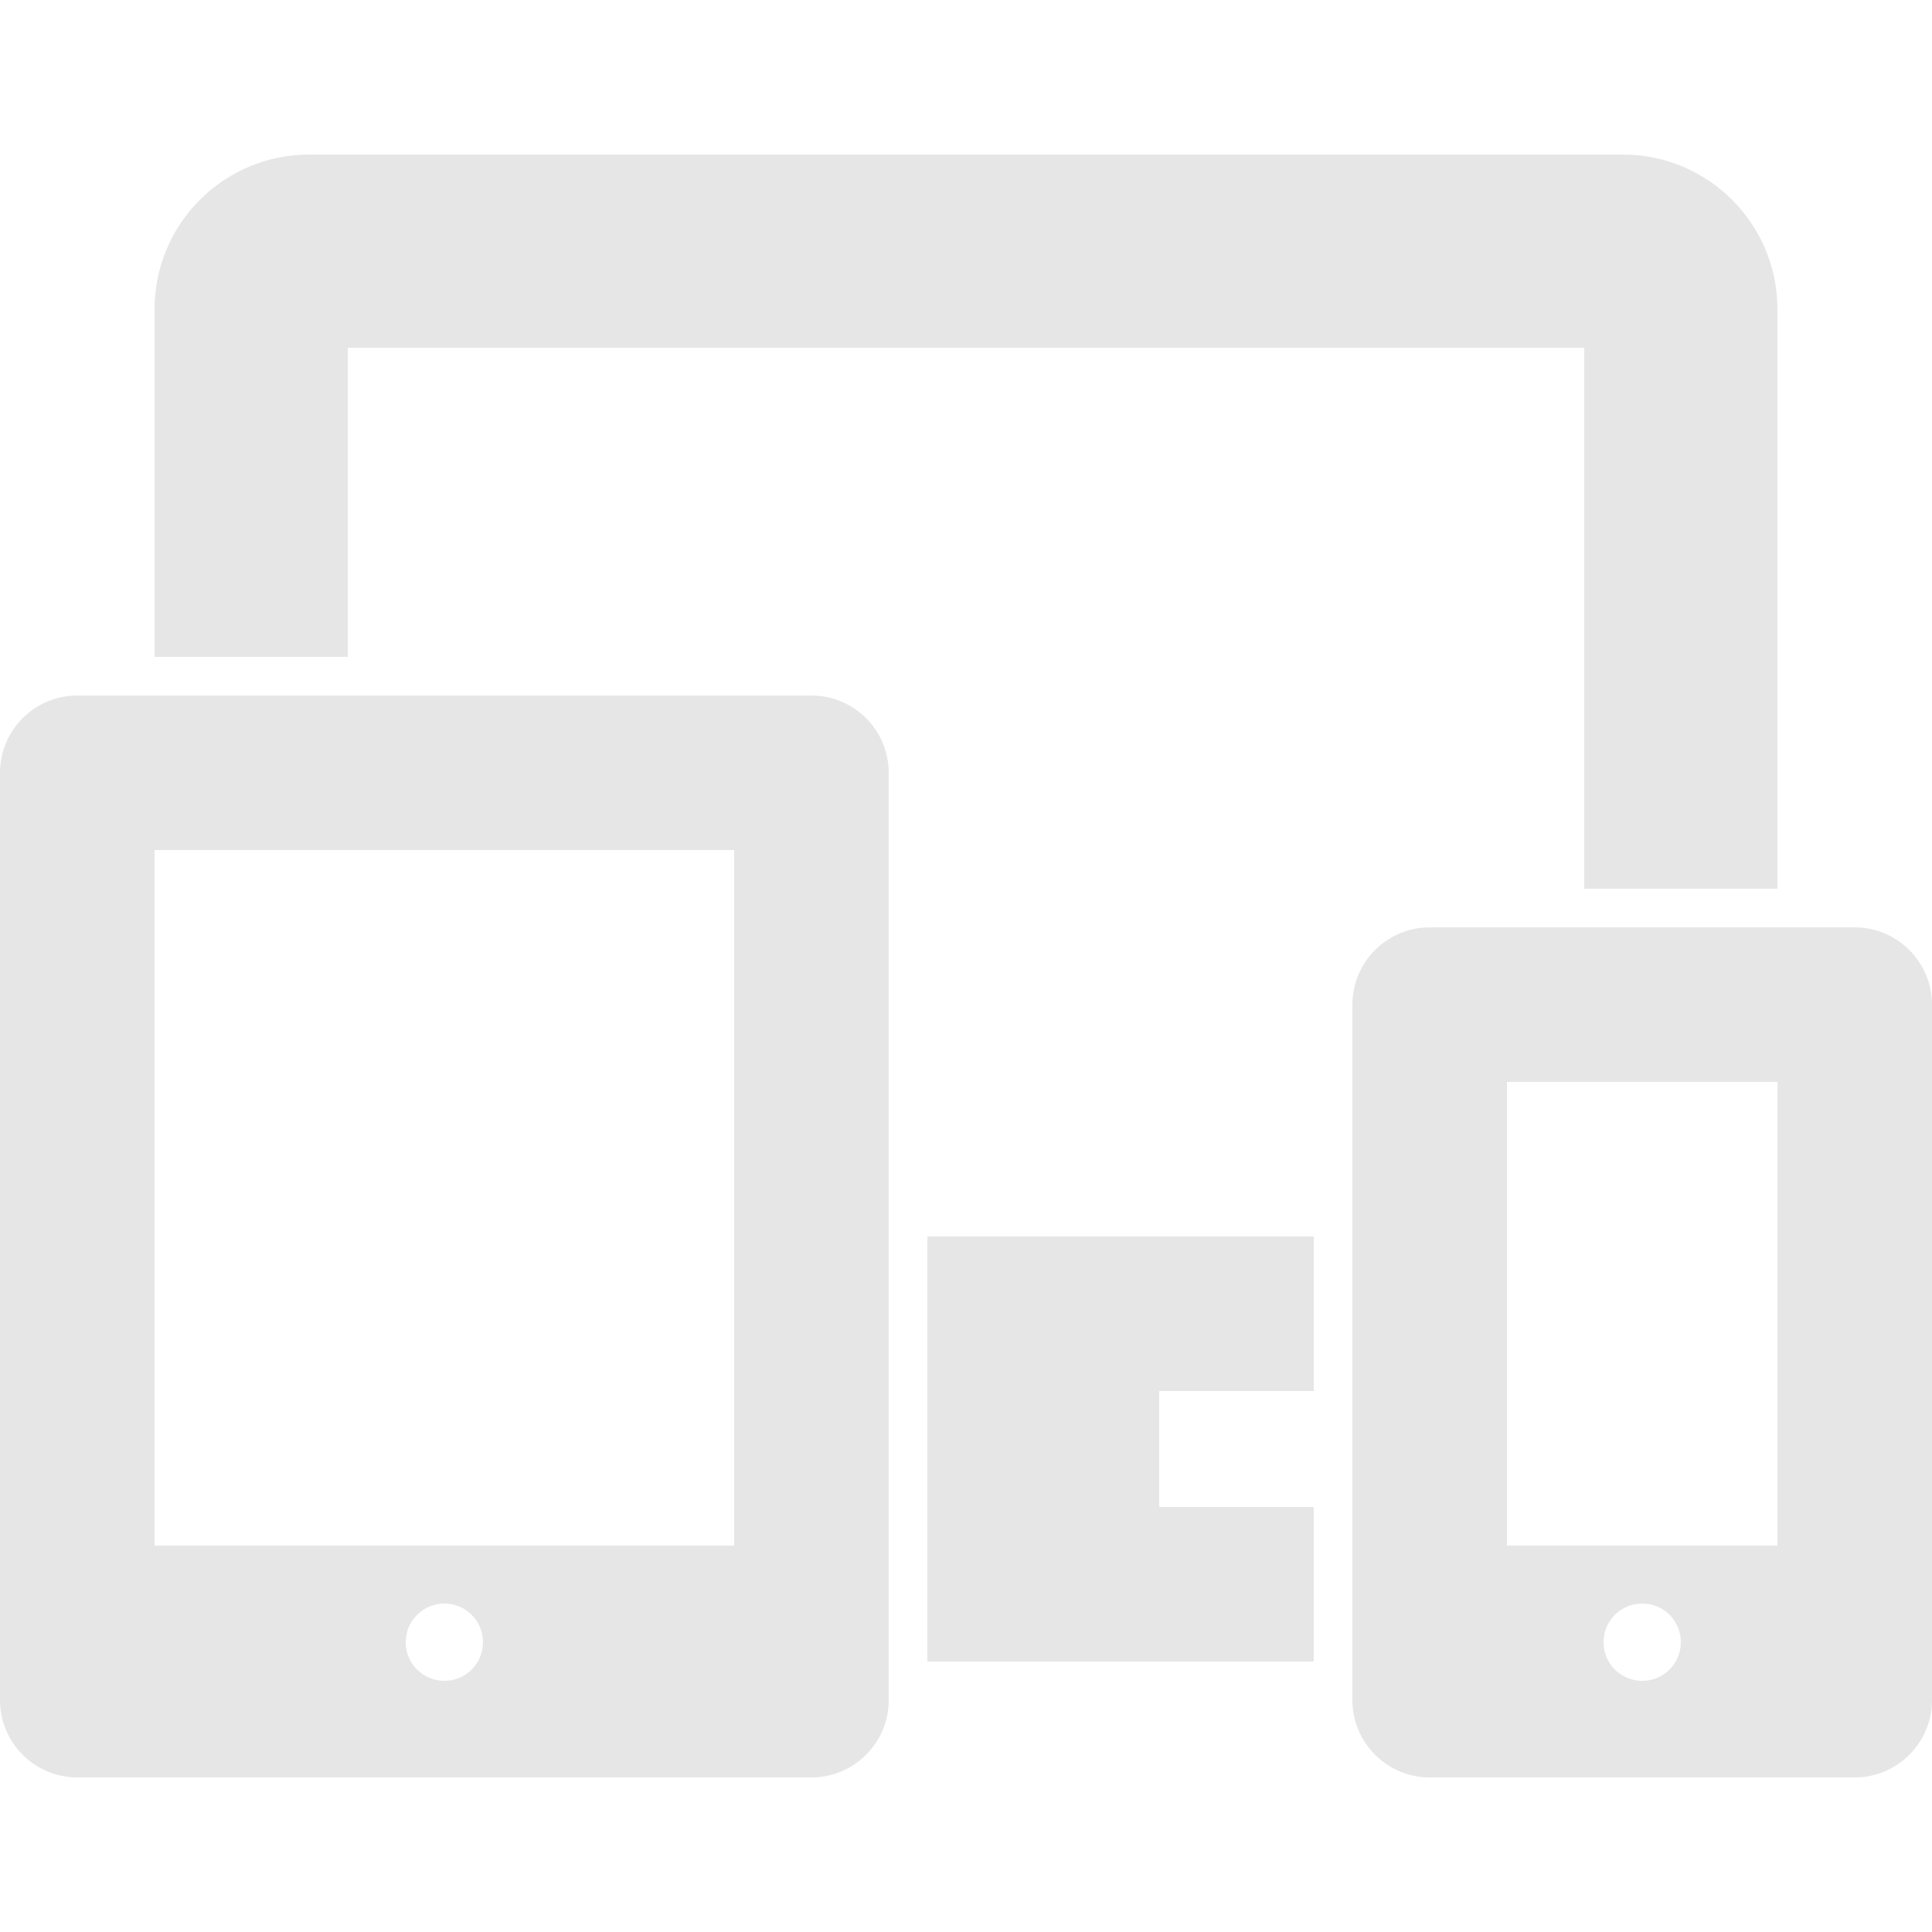 <?xml version="1.0" encoding="UTF-8"?>
<svg xmlns="http://www.w3.org/2000/svg" xmlns:xlink="http://www.w3.org/1999/xlink" viewBox="0 0 50 50" version="1.1" fill="#e6e6e6"><g id="surface1" fill="#e6e6e6"><path style=" " d="M 8 4 C 5.793 4 4 5.793 4 8 L 4 17 L 9 17 L 9 9 L 41 9 L 41 23 L 46 23 L 46 8 C 46 5.793 44.207 4 42 4 Z M 2 18 C 0.898 18 0 18.898 0 20 L 0 44 C 0 45.102 0.898 46 2 46 L 21 46 C 22.102 46 23 45.102 23 44 L 23 20 C 23 18.898 22.102 18 21 18 Z M 4 22 L 19 22 L 19 40 L 4 40 Z M 37 24 C 35.898 24 35 24.898 35 26 L 35 44 C 35 45.102 35.898 46 37 46 L 48 46 C 49.102 46 50 45.102 50 44 L 50 26 C 50 24.898 49.102 24 48 24 Z M 39 28 L 46 28 L 46 40 L 39 40 Z M 24 32 L 24 43 L 34 43 L 34 39 L 30 39 L 30 36 L 34 36 L 34 32 Z M 11.5 41.5 C 12.051 41.5 12.5 41.945 12.5 42.5 C 12.5 43.055 12.051 43.5 11.5 43.5 C 10.949 43.5 10.5 43.055 10.5 42.5 C 10.5 41.945 10.949 41.5 11.5 41.5 Z M 42.5 41.5 C 43.055 41.5 43.5 41.945 43.5 42.5 C 43.5 43.055 43.055 43.5 42.5 43.5 C 41.945 43.5 41.5 43.055 41.5 42.5 C 41.5 41.945 41.945 41.5 42.5 41.5 Z " fill="#e6e6e6"/></g></svg>
